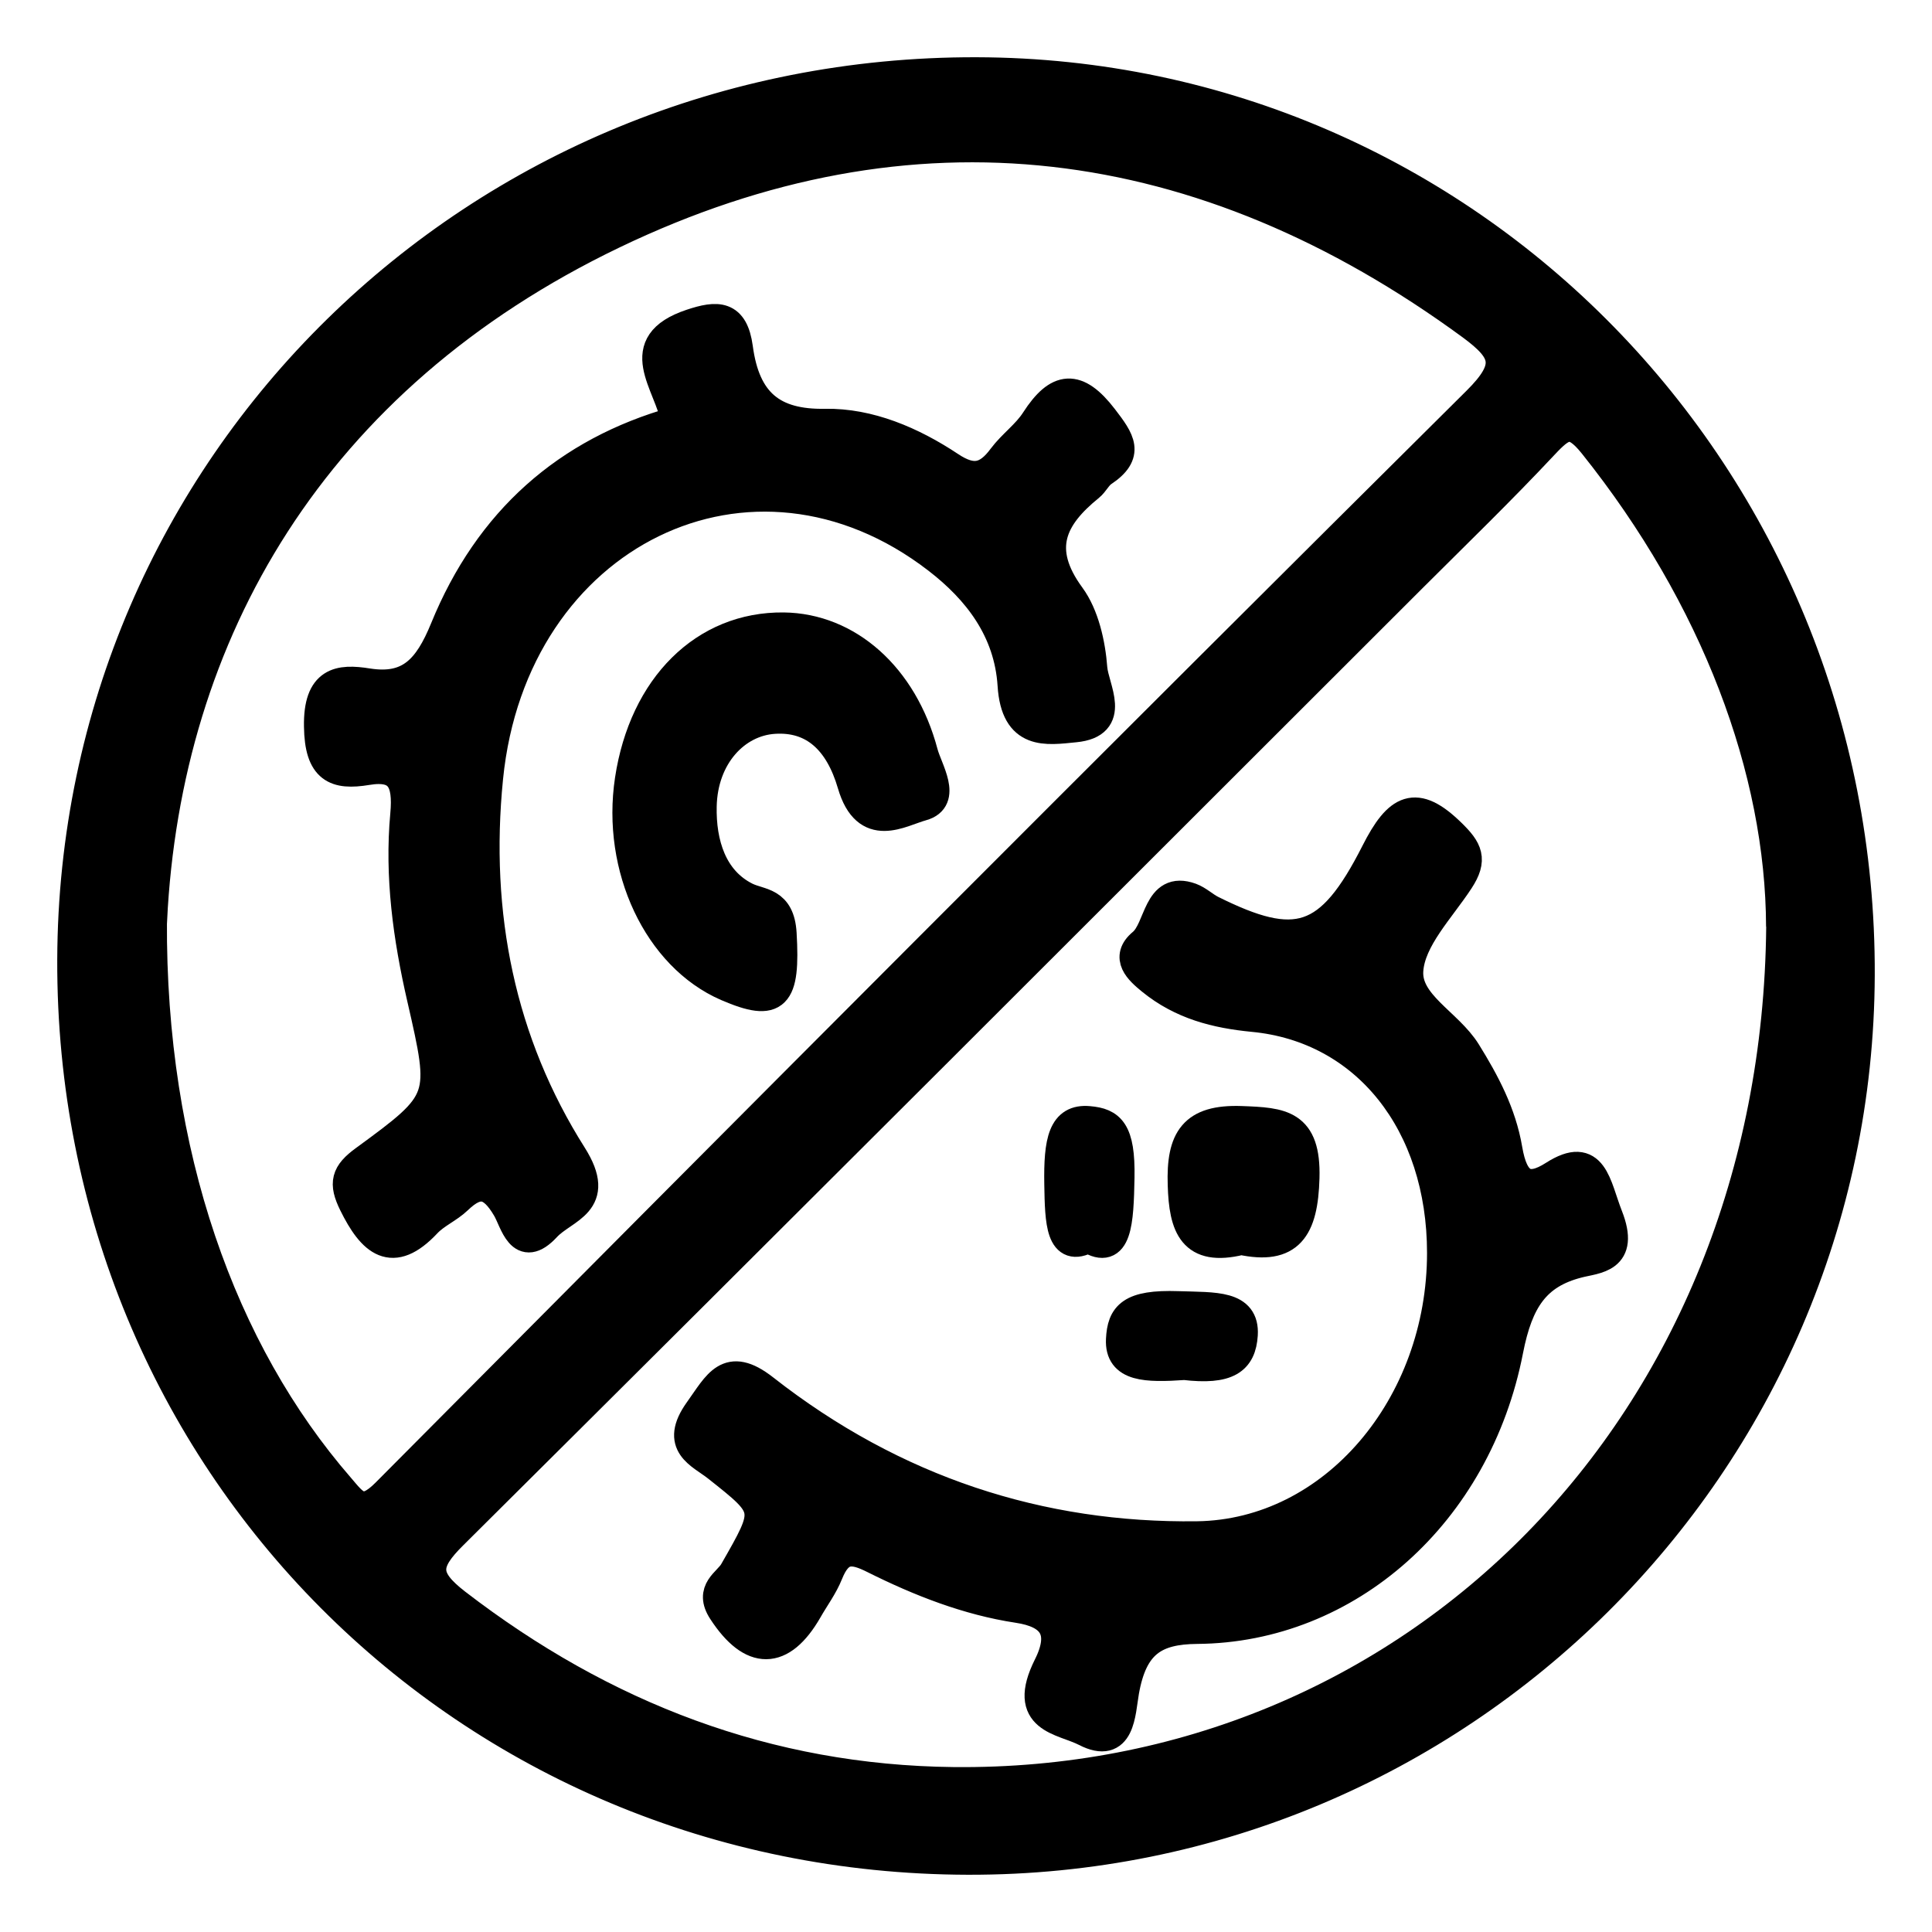 <svg xmlns="http://www.w3.org/2000/svg" fill="none" viewBox="0 0 27 27" height="27" width="27">
<path stroke-width="0.4" stroke="black" fill="black" d="M2.133 12.862C2.113 16.131 3.105 18.884 4.749 20.778C4.95 21.012 5.06 21.193 5.39 20.861C10.457 15.761 15.534 10.667 20.636 5.602C21.122 5.12 21.039 4.908 20.563 4.556C16.81 1.804 12.747 1.271 8.569 3.279C4.373 5.295 2.332 8.853 2.135 12.862H2.133ZM24.881 12.95C24.875 10.767 23.972 8.352 22.263 6.214C21.972 5.85 21.84 5.941 21.582 6.216C20.982 6.857 20.349 7.469 19.727 8.09C15.266 12.547 10.807 17.008 6.334 21.453C5.941 21.842 5.919 22.047 6.378 22.401C8.431 23.982 10.732 24.867 13.323 24.895C19.723 24.965 24.82 19.925 24.883 12.948H24.881V12.95ZM13.53 26C6.511 25.984 0.978 20.426 1 13.414C1.022 6.501 6.645 0.982 13.649 1C20.514 1.018 26.028 6.655 26 13.631C25.973 20.475 20.386 26.016 13.53 26Z"></path>
<path stroke-width="0.4" stroke="black" fill="black" d="M20.143 17.511C20.143 15.7 19.085 14.37 17.511 14.221C16.996 14.171 16.511 14.051 16.083 13.701C15.916 13.564 15.713 13.382 15.961 13.176C16.201 12.977 16.163 12.365 16.643 12.538C16.747 12.576 16.835 12.663 16.935 12.713C18.112 13.299 18.578 13.174 19.218 11.912C19.536 11.283 19.786 11.155 20.283 11.64C20.521 11.871 20.591 12.011 20.397 12.306C20.133 12.71 19.719 13.126 19.691 13.564C19.66 14.029 20.242 14.289 20.497 14.701C20.756 15.119 20.99 15.554 21.076 16.062C21.157 16.539 21.346 16.655 21.713 16.419C22.275 16.06 22.31 16.565 22.479 16.993C22.719 17.603 22.306 17.593 22.053 17.66C21.469 17.811 21.226 18.166 21.088 18.872C20.644 21.158 18.837 22.758 16.729 22.774C16.138 22.779 15.837 22.971 15.719 23.639C15.666 23.942 15.668 24.464 15.169 24.207C14.839 24.037 14.264 24.037 14.643 23.278C14.888 22.788 14.698 22.552 14.226 22.481C13.525 22.375 12.855 22.113 12.207 21.789C11.92 21.645 11.729 21.623 11.582 21.992C11.508 22.176 11.39 22.332 11.293 22.503C10.922 23.148 10.504 23.145 10.095 22.519C9.897 22.219 10.164 22.113 10.252 21.959C10.755 21.08 10.757 21.091 10.018 20.505C9.785 20.321 9.415 20.198 9.763 19.711C10.028 19.343 10.168 19.005 10.681 19.406C12.5 20.831 14.543 21.489 16.731 21.46C18.631 21.434 20.145 19.643 20.143 17.506V17.511Z"></path>
<path stroke-width="0.4" stroke="black" fill="black" d="M15.212 17.308C14.814 17.526 14.803 17.082 14.794 16.549C14.784 15.945 14.847 15.623 15.218 15.658C15.52 15.684 15.667 15.8 15.655 16.456C15.643 17.085 15.62 17.563 15.212 17.311V17.308Z"></path>
<path stroke-width="0.4" stroke="black" fill="black" d="M17.339 17.34C16.664 17.504 16.536 17.148 16.519 16.557C16.498 15.915 16.673 15.633 17.348 15.657C17.915 15.678 18.261 15.699 18.24 16.461C18.22 17.177 18.022 17.483 17.342 17.337H17.339V17.34Z"></path>
<path stroke-width="0.4" stroke="black" fill="black" d="M16.544 19.087C16.023 19.119 15.636 19.119 15.656 18.719C15.673 18.383 15.793 18.221 16.465 18.244C16.983 18.261 17.404 18.229 17.378 18.653C17.355 19.011 17.162 19.158 16.547 19.085H16.544V19.087Z"></path>
<path stroke-width="0.4" stroke="black" fill="black" d="M9.441 5.889C9.339 5.351 8.789 4.81 9.658 4.519C10.025 4.397 10.258 4.388 10.322 4.861C10.424 5.624 10.802 5.926 11.531 5.913C12.147 5.902 12.75 6.16 13.281 6.513C13.589 6.718 13.792 6.68 14.006 6.389C14.145 6.204 14.342 6.067 14.466 5.873C14.783 5.382 15.051 5.355 15.423 5.84C15.66 6.149 15.801 6.345 15.415 6.602C15.341 6.651 15.298 6.749 15.229 6.805C14.711 7.225 14.479 7.668 14.965 8.33C15.159 8.595 15.249 8.993 15.275 9.34C15.298 9.62 15.621 10.116 15.024 10.174C14.62 10.214 14.186 10.291 14.141 9.573C14.092 8.811 13.661 8.252 13.097 7.817C10.51 5.822 7.172 7.45 6.831 10.87C6.639 12.784 7.005 14.568 8.002 16.144C8.429 16.82 7.888 16.882 7.638 17.151C7.275 17.543 7.189 17.076 7.078 16.889C6.874 16.542 6.684 16.495 6.402 16.767C6.271 16.893 6.093 16.965 5.969 17.096C5.482 17.616 5.196 17.356 4.935 16.827C4.79 16.533 4.824 16.4 5.094 16.204C6.216 15.384 6.212 15.366 5.887 13.949C5.693 13.104 5.574 12.248 5.654 11.381C5.697 10.914 5.585 10.696 5.131 10.772C4.689 10.845 4.456 10.754 4.448 10.151C4.438 9.513 4.74 9.475 5.141 9.54C5.719 9.631 5.979 9.351 6.21 8.786C6.827 7.274 7.918 6.311 9.439 5.882V5.889H9.441Z"></path>
<path stroke-width="0.4" stroke="black" fill="black" d="M10.952 8.759C11.846 8.77 12.624 9.446 12.909 10.521C12.971 10.755 13.246 11.171 12.89 11.27C12.584 11.354 12.109 11.669 11.902 10.961C11.724 10.351 11.366 10.019 10.816 10.056C10.285 10.091 9.831 10.568 9.816 11.267C9.805 11.784 9.958 12.296 10.429 12.53C10.634 12.63 10.906 12.588 10.933 13.046C10.985 13.935 10.85 14.091 10.157 13.792C9.192 13.374 8.606 12.132 8.793 10.896C8.991 9.589 9.843 8.745 10.954 8.759H10.952Z"></path>
</svg>
